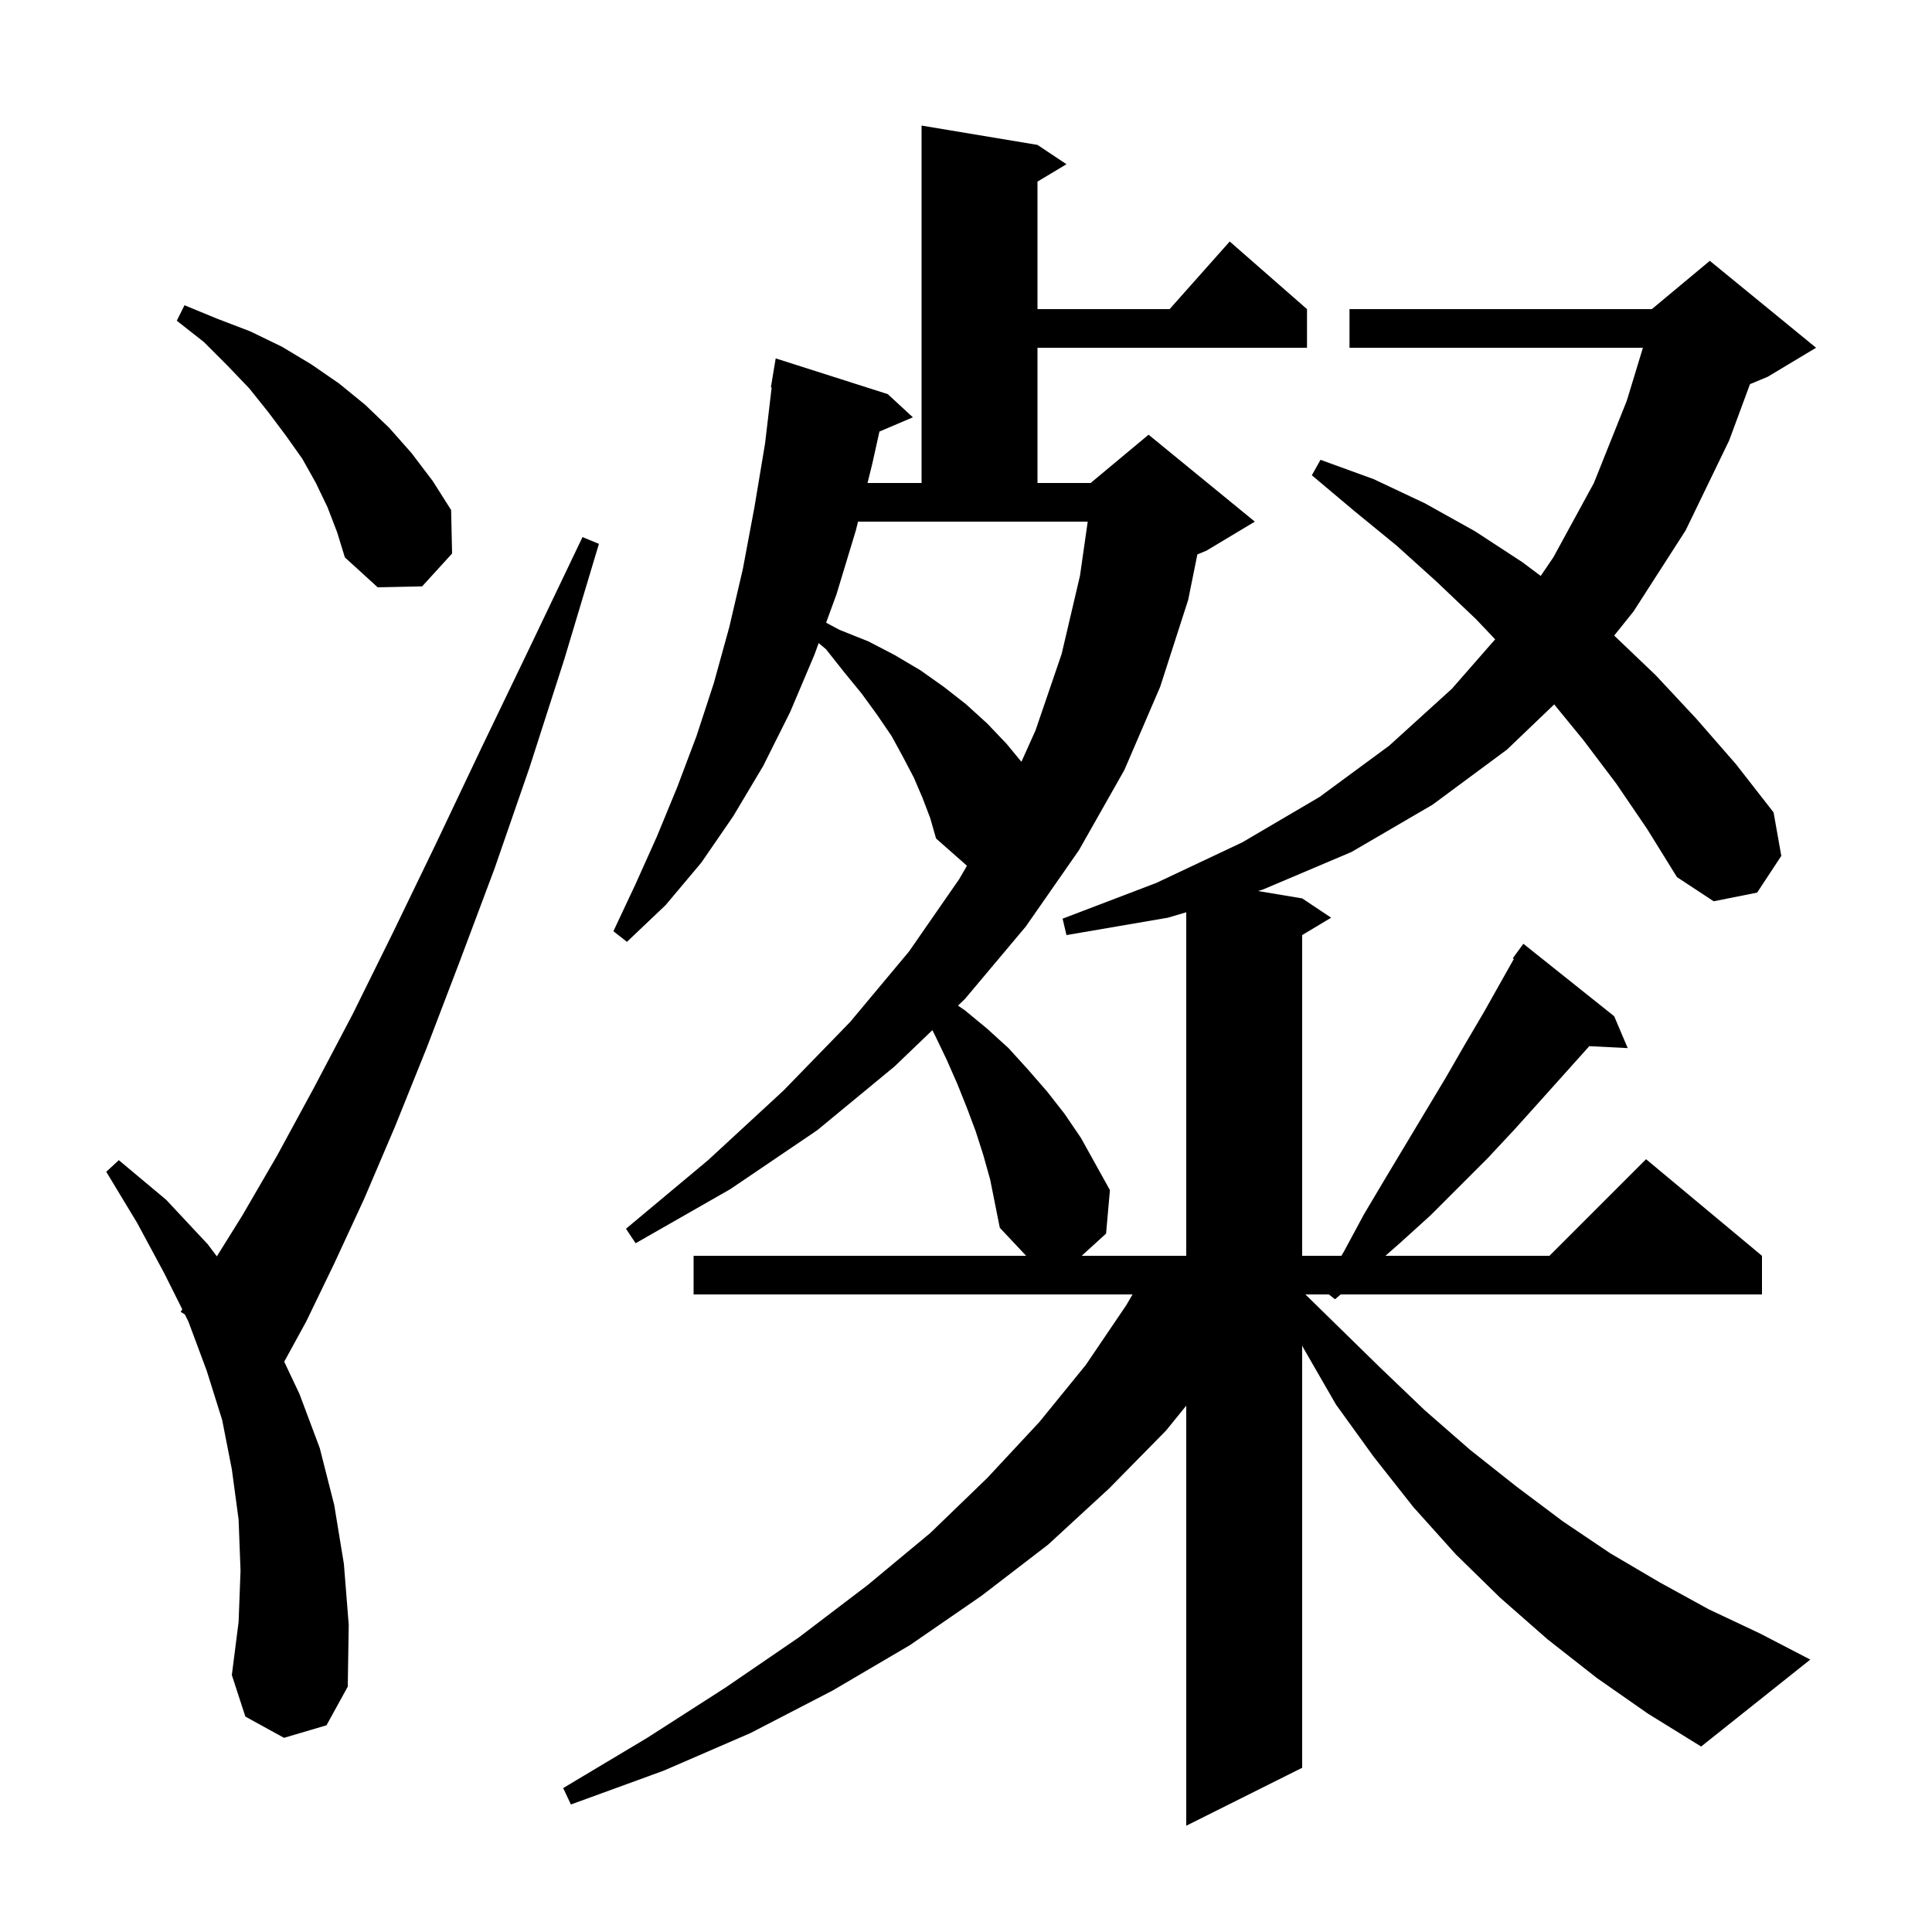 <svg xmlns="http://www.w3.org/2000/svg" xmlns:xlink="http://www.w3.org/1999/xlink" version="1.1" baseProfile="full" viewBox="0 0 200 200" width="200" height="200"><g fill="currentColor"><path d="M 165.3 173.7 L 160.2 169.7 L 155.3 165.4 L 150.7 160.9 L 146.3 156.0 L 142.2 150.8 L 138.3 145.4 L 134.9 139.5 L 134.8 139.293 L 134.8 183.0 L 122.8 189.0 L 122.8 145.515 L 120.7 148.1 L 114.8 154.1 L 108.5 159.9 L 101.6 165.2 L 94.2 170.3 L 86.2 175.0 L 77.7 179.4 L 68.7 183.3 L 59.1 186.8 L 58.3 185.1 L 67.0 179.9 L 75.1 174.7 L 82.7 169.5 L 89.8 164.1 L 96.3 158.7 L 102.2 153.0 L 107.6 147.2 L 112.4 141.3 L 116.6 135.1 L 117.239 134.0 L 71.8 134.0 L 71.8 130.0 L 106.224 130.0 L 103.5 127.1 L 102.5 122.1 L 101.8 119.6 L 101.0 117.1 L 100.1 114.7 L 99.1 112.2 L 98.0 109.7 L 96.8 107.2 L 96.52 106.641 L 92.6 110.4 L 84.6 117.0 L 75.6 123.1 L 65.8 128.7 L 64.8 127.2 L 73.3 120.1 L 81.1 112.9 L 88.0 105.8 L 94.1 98.5 L 99.3 91.0 L 100.098 89.622 L 96.9 86.8 L 96.3 84.7 L 95.5 82.6 L 94.6 80.5 L 93.5 78.4 L 92.3 76.2 L 90.8 74.0 L 89.2 71.8 L 87.4 69.6 L 85.5 67.2 L 84.748 66.573 L 84.3 67.8 L 81.8 73.7 L 79.0 79.3 L 75.9 84.5 L 72.6 89.3 L 68.9 93.7 L 64.9 97.5 L 63.5 96.4 L 65.8 91.5 L 68.0 86.6 L 70.1 81.5 L 72.1 76.2 L 73.9 70.7 L 75.5 64.9 L 76.9 58.9 L 78.1 52.5 L 79.2 45.9 L 79.882 40.105 L 79.8 40.1 L 80.3 37.1 L 91.9 40.8 L 94.5 43.2 L 91.039 44.674 L 90.3 48.0 L 89.807 50.0 L 95.4 50.0 L 95.4 13.0 L 107.4 15.0 L 110.4 17.0 L 107.4 18.8 L 107.4 32.0 L 121.078 32.0 L 127.3 25.0 L 135.3 32.0 L 135.3 36.0 L 107.4 36.0 L 107.4 50.0 L 112.9 50.0 L 118.9 45.0 L 129.9 54.0 L 124.9 57.0 L 123.951 57.395 L 123.0 62.1 L 120.1 71.1 L 116.4 79.7 L 111.7 88.0 L 106.2 95.9 L 99.9 103.4 L 99.168 104.102 L 99.9 104.6 L 102.2 106.5 L 104.4 108.5 L 106.4 110.7 L 108.4 113.0 L 110.2 115.3 L 111.9 117.8 L 114.9 123.2 L 114.5 127.7 L 111.977 130.0 L 122.8 130.0 L 122.8 94.438 L 120.9 95.0 L 110.4 96.8 L 110.0 95.1 L 119.7 91.4 L 128.6 87.2 L 136.6 82.5 L 143.8 77.2 L 150.3 71.3 L 154.778 66.182 L 152.8 64.1 L 148.7 60.2 L 144.6 56.5 L 140.2 52.9 L 135.8 49.2 L 136.7 47.6 L 142.2 49.6 L 147.5 52.1 L 152.7 55.0 L 157.6 58.2 L 159.493 59.62 L 160.8 57.7 L 165.0 50.0 L 168.4 41.5 L 170.074 36.0 L 139.7 36.0 L 139.7 32.0 L 171.0 32.0 L 177.0 27.0 L 188.0 36.0 L 183.0 39.0 L 181.158 39.767 L 179.0 45.6 L 174.5 54.9 L 169.1 63.3 L 167.098 65.794 L 171.4 69.9 L 175.6 74.4 L 179.7 79.1 L 183.6 84.1 L 184.4 88.6 L 181.9 92.4 L 177.4 93.3 L 173.6 90.8 L 170.5 85.8 L 167.3 81.1 L 163.9 76.6 L 160.889 72.92 L 156.0 77.6 L 148.3 83.3 L 139.9 88.2 L 130.7 92.1 L 130.232 92.239 L 134.8 93.0 L 137.8 95.0 L 134.8 96.8 L 134.8 130.0 L 138.858 130.0 L 139.1 129.6 L 141.2 125.7 L 143.4 122.0 L 149.7 111.5 L 151.6 108.2 L 153.6 104.8 L 156.714 99.265 L 156.6 99.2 L 157.7 97.7 L 167.1 105.2 L 168.5 108.5 L 164.523 108.298 L 159.5 113.9 L 156.8 116.9 L 154.0 119.9 L 148.1 125.8 L 144.9 128.7 L 143.421 130.0 L 160.4 130.0 L 170.4 120.0 L 182.4 130.0 L 182.4 134.0 L 138.786 134.0 L 138.2 134.5 L 137.564 134.0 L 135.136 134.0 L 138.2 137.0 L 142.9 141.6 L 147.5 146.0 L 152.2 150.1 L 157.0 153.9 L 161.8 157.5 L 166.7 160.8 L 171.8 163.8 L 176.9 166.6 L 182.2 169.1 L 187.4 171.8 L 176.1 180.8 L 170.6 177.4 Z M 29.4 179.9 L 25.4 177.7 L 24.0 173.4 L 24.7 167.9 L 24.9 162.6 L 24.7 157.3 L 24.0 152.1 L 23.0 147.0 L 21.4 141.9 L 19.5 136.8 L 19.136 136.072 L 18.7 135.8 L 18.871 135.541 L 17.0 131.8 L 14.2 126.6 L 11.0 121.3 L 12.3 120.1 L 17.2 124.2 L 21.5 128.8 L 22.449 130.057 L 25.1 125.8 L 28.7 119.6 L 32.5 112.6 L 36.5 105.0 L 40.7 96.5 L 45.1 87.4 L 49.8 77.5 L 54.9 66.9 L 60.3 55.6 L 62.0 56.3 L 58.4 68.3 L 54.8 79.5 L 51.2 89.9 L 47.6 99.5 L 44.2 108.4 L 40.9 116.6 L 37.7 124.1 L 34.6 130.8 L 31.7 136.8 L 29.422 140.963 L 31.0 144.3 L 33.1 149.9 L 34.6 155.8 L 35.6 161.9 L 36.1 168.2 L 36.0 174.6 L 33.8 178.6 Z M 88.6 54.9 L 86.6 61.5 L 85.519 64.46 L 86.9 65.2 L 89.9 66.4 L 92.6 67.8 L 95.3 69.4 L 97.7 71.1 L 100.0 72.9 L 102.2 74.9 L 104.2 77.0 L 105.737 78.861 L 107.2 75.6 L 109.9 67.7 L 111.8 59.6 L 112.6 54.0 L 88.822 54.0 Z M 33.9 52.5 L 32.7 50.0 L 31.3 47.5 L 29.6 45.1 L 27.8 42.7 L 25.8 40.2 L 23.5 37.8 L 21.1 35.4 L 18.3 33.2 L 19.1 31.6 L 22.5 33.0 L 25.9 34.3 L 29.2 35.9 L 32.2 37.7 L 35.1 39.7 L 37.8 41.9 L 40.3 44.3 L 42.6 46.9 L 44.8 49.8 L 46.7 52.8 L 46.8 57.3 L 43.7 60.7 L 39.1 60.8 L 35.7 57.7 L 34.9 55.1 Z "/></g></svg>